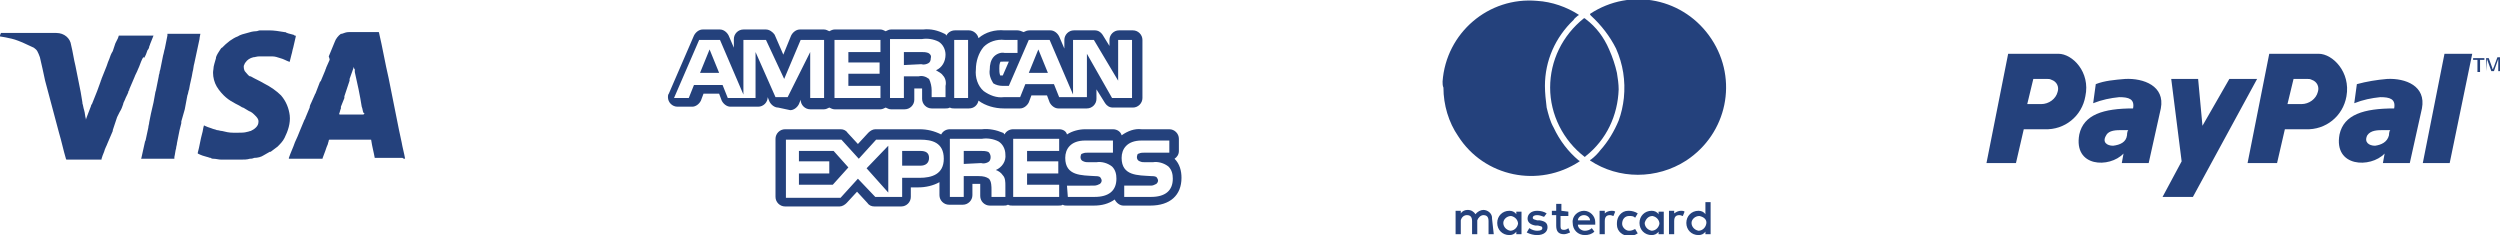 <?xml version="1.0" encoding="UTF-8"?>
<svg xmlns="http://www.w3.org/2000/svg" xml:space="preserve" id="Layer_1" x="0" y="0" version="1.1" viewBox="0 0 288.2 27.1">
  <style>.st0{fill-rule:evenodd;clip-rule:evenodd}</style>
  <path fill="#24417c" id="Shape" d="M275.2 9.1c2.1-.1 4.5.8 4 3.4l-1.4 6.3h-3.1l.2-1.1c-1.6 1.7-5.9 1.6-5.2-2.2.5-2.3 2.8-3 6.3-3 .2-1.1-.5-1.3-1.6-1.3-1 .1-2 .3-3 .7l.3-2.2c1.1-.3 2.3-.5 3.5-.6zm.2 6.5c0-.3.1-.7.2-.6h-.8c-.7 0-1.5 0-1.9.6-.4.8.2 1.2.9 1.2.7-.1 1.4-.4 1.6-1.2zm6.4-9.4h3.2l-2.6 12.6h-3.1l2.5-12.6zm-14.5 0c1.6 0 3.7 2.1 3.2 4.9-.4 2.3-2.4 3.9-4.7 3.8h-2.4l-.9 3.9h-3.4l2.5-12.6h5.7zm-.1 4.4c.2-.6-.1-1.2-.7-1.4-.2-.1-.3-.1-.5-.1h-1.6l-.7 2.9h1.6c.9 0 1.7-.6 1.9-1.4zM245 9.1c2.1-.1 4.6.8 4.1 3.4l-1.4 6.3h-3.1l.2-1.1c-1.6 1.7-5.8 1.6-5.1-2.2.5-2.3 2.8-3 6.2-3 .2-1.1-.5-1.3-1.6-1.3-1 .1-2 .3-3 .7l.3-2.2c1-.4 2.2-.5 3.4-.6zm.2 6.5c0-.3.1-.7.2-.6h-.8c-.6 0-1.5 0-1.8.6-.5.8.1 1.2.8 1.2.8-.1 1.5-.4 1.6-1.2zm5.1-6.5h3.1l.5 5.4 3.1-5.4h3.2l-7.4 13.6h-3.5l2.2-4.1-1.2-9.5zm-13-2.9c1.6 0 3.7 2.1 3.1 4.9-.4 2.3-2.4 3.9-4.7 3.8h-2.4l-.9 3.9H229l2.5-12.6h5.8zm-.1 4.4c.2-.6-.1-1.2-.7-1.4-.2-.1-.3-.1-.5-.1h-1.6l-.7 2.9h1.6c.9 0 1.7-.6 1.9-1.4zm48.4-2.4V6.9h-.5v-.2h1.3v.2h-.5v1.4h-.3zm1 0V6.7h.3l.4 1.1c0 .1 0 .1.1.2 0-.1 0-.1.1-.3l.4-1.1h.3v1.6h-.2V6.8l-.5 1.4h-.3l-.5-1.4-.1 1.4z" class="st0"></path>
  <path fill="#24417c" id="Shape-2" d="M173.3 25.7c0 .4.3.8.8.9.4 0 .8-.3.9-.8 0-.4-.3-.8-.8-.9-.5 0-.9.4-.9.8zm2.1-1.3V27h-.6v-.3c-.2.3-.5.4-.8.4-.8 0-1.4-.6-1.4-1.4 0-.8.6-1.4 1.4-1.4.3 0 .6.1.8.4v-.3h.6zm19.6 1.3c0 .4.3.8.8.9.4 0 .8-.3.9-.8s-.3-.8-.8-.9c-.5 0-.9.4-.9.8zm2.2-2.4V27h-.6v-.3c-.2.3-.5.4-.8.4-.8 0-1.4-.6-1.4-1.4 0-.8.6-1.4 1.4-1.4.3 0 .6.1.8.4v-1.4h.6zm-14.6 1.5c-.4 0-.7.3-.7.6h1.4c0-.3-.3-.6-.7-.6zm0-.5c.7 0 1.3.6 1.3 1.3V25.9h-2c0 .4.4.7.8.7.3 0 .6-.1.8-.3l.3.4c-.3.3-.7.4-1.1.4-.8 0-1.4-.6-1.4-1.4-.1-.8.6-1.4 1.3-1.4zm7 1.4c0 .4.3.8.8.9.4 0 .8-.3.9-.8 0-.4-.3-.8-.8-.9-.5 0-.8.4-.9.8zm2.2-1.3V27h-.6v-.3c-.2.3-.5.4-.8.4-.8 0-1.4-.6-1.4-1.4 0-.8.6-1.4 1.4-1.4.3 0 .6.1.8.4v-.3h.6zm-5.4 1.3c0-.7.5-1.4 1.3-1.4h.1c.3 0 .7.1 1 .3l-.3.5c-.2-.2-.4-.2-.7-.2-.5 0-.8.4-.8.9 0 .4.4.8.8.8.3 0 .5-.1.7-.2l.3.5c-.3.2-.6.3-1 .3-.7 0-1.4-.5-1.4-1.3v-.2zm7.4-1.4c.1 0 .3 0 .4.1l-.2.5c-.1 0-.2-.1-.4-.1-.4 0-.6.2-.6.7V27h-.6v-2.7h.6v.3c.3-.2.5-.3.8-.3zm-15.5.3-.3.4c-.3-.1-.5-.2-.8-.2-.3 0-.5.1-.5.3 0 .2.2.2.5.3h.3c.6.1.9.3.9.8s-.4.9-1.2.9c-.4 0-.8-.1-1.2-.3l.3-.5c.3.2.6.3.9.3.4 0 .6-.1.6-.3 0-.2-.1-.2-.5-.3h-.3c-.6-.1-.9-.4-.9-.8 0-.5.4-.9 1.1-.9.4 0 .8.1 1.1.3zm7.5-.3c.1 0 .3 0 .4.1l-.2.5c-.1 0-.2-.1-.4-.1-.4 0-.6.2-.6.7V27h-.6v-2.7h.6v.3c.2-.2.5-.3.8-.3zm-5 .1v.5h-.9v1.2c0 .3.1.4.4.4.2 0 .4-.1.5-.2l.2.5c-.2.1-.5.2-.7.2-.7 0-.9-.4-.9-1v-1.2h-.5v-.5h.5v-.8h.6v.8l.8.1zm-8.6 2.6h-.6v-1.5c0-.5-.2-.7-.6-.7-.3 0-.6.3-.7.6V27h-.6v-1.5c0-.5-.2-.7-.6-.7-.3 0-.6.2-.7.6V27h-.6v-2.7h.6v.3c.2-.3.5-.4.8-.4.4 0 .7.2.9.5.2-.3.6-.5.9-.5.5 0 1 .4 1 .9v.1l.2 1.8zm11.2-25.2c-.1-.1-.1-.1-.1-.2 4.7-3.1 10.9-1.8 14 2.9s1.8 10.9-2.9 14c-3.4 2.2-7.8 2.2-11.1 0 0 0 0-.1.1-.1.4-.3.8-.7 1.1-1.1.9-1 1.6-2.2 2.1-3.4.3-.8.5-1.7.6-2.6.2-2-.1-3.9-.9-5.7-.7-1.4-1.7-2.7-2.9-3.8zm-4.7 8.3c0-3.1 1.4-6 3.9-8 .1 0 .1 0 .2.1 1.2.9 2.1 2.1 2.7 3.5.4.9.7 1.8.9 2.7.1.6.2 1.3.2 1.9-.1 3-1.4 5.8-3.8 7.7l-.1.1c-2.5-1.9-4-4.9-4-8zm-12.4-.7c.4-5.6 5.3-9.8 10.9-9.3 1.7.1 3.4.7 4.8 1.6 0 0 0 .1-.1.1-.2.2-.4.3-.5.5-2.1 2-3.3 4.7-3.3 7.6 0 .8.1 1.7.2 2.5.2.8.4 1.6.8 2.3.7 1.5 1.7 2.8 2.9 3.8 0 0 .1 0 .1.1-4.7 3.1-11 1.8-14-2.9-1.1-1.6-1.7-3.6-1.7-5.6-.1-.2-.1-.5-.1-.7z"></path>
  <path fill="#24417c" id="Union_2" d="M90.5 23.8c-.6 0-1.1-.5-1.1-1.1V16c0-.6.5-1.1 1.1-1.1h6.4c.3 0 .6.1.8.4l1.2 1.3 1.2-1.3c.2-.2.5-.4.8-.4h5.1c.9 0 1.7.2 2.5.6.2-.4.6-.6 1-.6h3.7c.8-.1 1.7.1 2.4.4.1 0 .1.1.2.2.2-.4.6-.6 1-.6h5.3c.4 0 .8.2.9.6.6-.4 1.4-.6 2.1-.6h3.2c.5 0 .9.3 1 .7.7-.5 1.5-.8 2.3-.7h3.2c.6 0 1.1.5 1.1 1.1v1.4c0 .4-.2.7-.5.9.6.6.8 1.4.8 2.2 0 2-1.3 3.2-3.6 3.2h-3.1c-.4 0-.8-.3-1-.7-.7.5-1.5.7-2.4.7H123c-.2 0-.3 0-.5-.1-.1.1-.3.1-.5.1h-5.3c-.2 0-.3 0-.5-.1-.2.1-.3.1-.5.1h-1.6c-.6 0-1.1-.5-1.1-1.1v-1.4H112.1v1.3c0 .6-.5 1.1-1.1 1.1h-1.6c-.6 0-1.1-.5-1.1-1.1V21c-.7.4-1.6.6-2.4.6h-.9v1.1c0 .6-.5 1.1-1.1 1.1h-3.1c-.3 0-.6-.1-.8-.4l-1.2-1.3-1.2 1.3c-.2.2-.5.4-.8.4h-6.3zm26.3-1.1h5.3v-1.4h-3.7V20h3.6v-1.4h-3.6v-1.2h3.7V16h-5.3v6.7zm-4-2.4c.6 0 .9.1 1.2.3.3.3.3.9.3 1.3v.8h1.6v-1.3c0-.4 0-.9-.3-1.2-.2-.3-.5-.5-.8-.6.7-.3 1.2-1 1.1-1.8 0-.6-.3-1.2-.8-1.5-.6-.3-1.3-.4-1.9-.3h-3.7v6.7h1.6v-2.4h1.7zm-11.9 2.4h3.1v-2.2h2c1.4 0 2.8-.4 2.8-2.2 0-1.9-1.4-2.2-2.7-2.2H101l-2 2.2-2-2.2h-6.4v6.7h6.3l2-2.2 2 2.1zm28.7 0h3.1c1.6 0 2.5-.7 2.5-2.1 0-.5-.1-1-.5-1.4-.5-.4-1.2-.6-1.8-.5h-.9c-.2 0-.4 0-.6-.1-.3-.1-.4-.4-.3-.7 0-.1.1-.2.2-.2.2-.1.4-.1.6-.1h2.9v-1.4h-3.2c-1.7 0-2.3 1-2.3 2 0 2.1 1.9 2 3.4 2.1.2 0 .4 0 .6.1.1.1.2.3.2.4 0 .2-.1.3-.2.4-.2.1-.4.2-.6.2h-3.1v1.3zm-6.5 0h3.1c1.6 0 2.5-.7 2.5-2.1 0-.5-.1-1-.5-1.4-.5-.4-1.2-.6-1.8-.5h-.9c-.2 0-.4 0-.6-.1-.3-.1-.4-.4-.3-.7 0-.1.1-.2.2-.2.2-.1.4-.1.6-.1h2.9v-1.4h-3.2c-1.7 0-2.3 1-2.3 2 0 2.1 1.9 2 3.4 2.1.2 0 .4 0 .6.1.1.1.2.3.2.4 0 .2-.1.3-.2.4-.2.1-.4.2-.7.2H123l.1 1.3zm-23.2-3.3 2.5-2.6v5.4l-2.5-2.8zm-7.8 2V20h3.5v-1.4h-3.5v-1.2h4l1.7 1.9-1.8 2h-3.9zm11.9-2.3v-1.7h2.1c.6 0 1 .2 1 .8 0 .6-.4.9-1 .9H104zm7.1-.2v-1.5h2c.3 0 .5 0 .8.1.2.1.3.4.3.6 0 .3-.1.5-.3.6-.2.1-.5.2-.8.1l-2 .1zm-21.4-6.5c-.4 0-.8-.3-1-.7l-.2-.5c0 .6-.5 1.1-1.1 1.1h-3.2c-.4 0-.8-.3-1-.7l-.3-.8h-1.8l-.3.8c-.2.4-.6.7-1 .7h-1.7c-.6 0-1.1-.5-1.1-1.1 0-.1 0-.3.1-.4L80 4.1c.2-.4.6-.7 1-.7h2c.4 0 .8.3 1 .7l.6 1.4v-1c0-.6.5-1.1 1.1-1.1h2.6c.4 0 .8.3 1 .6l1 2.3.9-2.2c.2-.4.6-.7 1-.7H95c.2 0 .4.1.6.2.2-.1.4-.2.6-.2h5.3c.2 0 .4.1.6.2.2-.1.4-.2.6-.2h3.7c.9-.1 1.7.1 2.5.5.1 0 .1.1.2.2.2-.4.6-.6 1-.6h1.6c.5 0 1 .4 1.1.9.8-.7 1.9-1 3-.9h1.5c.2 0 .5.1.7.2.2-.1.4-.2.7-.2h2.4c.4 0 .8.3 1 .7l.6 1.4v-1c0-.6.5-1.1 1.1-1.1h2.4c.4 0 .7.2.9.5l.8 1.3v-.7c0-.6.5-1.1 1.1-1.1h1.6c.6 0 1.1.5 1.1 1.1v6.7c0 .6-.5 1.1-1.1 1.1h-2.3c-.4 0-.7-.2-.9-.5l-1-1.6v1.1c0 .6-.5 1.1-1.1 1.1H122c-.4 0-.8-.3-1-.7l-.3-.8h-1.8l-.3.8c-.2.4-.6.7-1 .7h-1.9c-1 0-2.1-.3-2.9-.9-.1.5-.5.9-1.1.9H110c-.2 0-.3 0-.5-.1-.2.1-.3.1-.5.1h-1.6c-.6 0-1.1-.5-1.1-1.1v-1.2H105.4v1.3c0 .6-.5 1.1-1.1 1.1h-1.6c-.2 0-.4-.1-.6-.2-.2.1-.4.2-.6.2h-5.3c-.2 0-.4-.1-.6-.2-.2.1-.4.2-.6.2h-1.6c-.6 0-1.1-.5-1.1-1.1l-.2.5c-.2.4-.6.7-1 .7l-1.4-.3zm38.5-1.1h2.3V4.6h-1.6v4.7l-2.8-4.7h-2.4v6.3L121 4.6h-2.4l-2.3 5.3h-.7c-.4 0-.8-.1-1.1-.3-.3-.5-.5-1-.4-1.6 0-.5.1-1.1.5-1.5.3-.3.8-.5 1.2-.4h1.5V4.6h-1.5c-.9-.1-1.8.2-2.4.8-.6.7-.9 1.7-.9 2.6-.1.9.2 1.9.9 2.5.7.5 1.5.8 2.3.7h1.9l.6-1.5h3.3l.6 1.5h3.2v-5l2.9 5.1zm-18.2 0h1.6V4.6H110v6.7zm-7.4 0h1.6V8.8h1.7c.4-.1.8 0 1.2.3.2.4.3.9.3 1.3v.8h1.6V9.9c.1-.4 0-.9-.3-1.2-.2-.3-.5-.4-.8-.6.7-.3 1.1-1 1.1-1.8 0-.6-.3-1.2-.8-1.5-.6-.3-1.3-.4-1.9-.3h-3.7v6.8zm-6.4 0h5.3V9.9h-3.7V8.5h3.6V7.2h-3.6V6h3.7V4.6h-5.3v6.7zm-2.8 0H95V4.6h-2.7l-1.9 4.5-2.1-4.5h-2.6v6.3L83 4.6h-2.4l-2.9 6.7h1.7l.6-1.5h3.3l.6 1.5h3.2V6l2.3 5.2h1.4L93.4 6v5.3zm21.9-4.1c-.1.2-.1.5-.1.7 0 .3 0 .5.1.8h.3l.7-1.6h-.5c-.5 0-.5 0-.5.1zm3.3 1.2 1.1-2.7 1.1 2.7h-2.2zm-37.9 0 1.1-2.7 1.1 2.7h-2.2zm23.5-.9V6h2c.3 0 .5 0 .8.1.2.1.4.3.3.6 0 .3-.1.5-.3.6-.2.1-.5.2-.8.1l-2 .1z"></path>
  <path fill="#24417c" d="M46.7 18.3c-.1-.6-.3-1.3-.4-1.9-.1-.5-.2-.9-.3-1.4l-1.2-6c-.4-1.7-.7-3.5-1.1-5.2 0-.1 0-.1-.1-.1H40.2c-.3 0-.5.1-.8.2h-.1c-.3.2-.6.6-.7.9l-.7 1.7c.1.3.1.3.1.4l-.4.9c0 .1-.1.2-.1.3L37 9.3s0 .1-.1.1l-.5 1.3c0 .1-.1.1-.1.2l-.4.9c-.1.2-.2.4-.2.6l-.5 1.2c0 .1-.1.2-.1.2l-.5 1.2c-.2.5-.4 1-.6 1.4-.2.6-.5 1.2-.7 1.8v.1H37.1c.1 0 .1 0 .1-.1.1-.3.2-.5.3-.8.1-.3.2-.6.3-.8 0-.1.1-.3.1-.4 0-.1.1-.1.1-.1h4.7c.1 0 .1 0 .1.1.1.7.3 1.4.4 2h3.2c.1.1.2.1.3.1zm-4.8-5.1s0-.1 0 0h-2.7c-.1 0-.1 0-.1-.1.1-.2.1-.4.2-.6v-.2c.1-.3.3-.7.4-1v-.2l.6-1.8v-.2c.2-.5.3-.9.5-1.4v-.1.1c0 .1 0 .2.1.3V8.3c.3 1.3.6 2.7.8 4 .1.2.1.5.2.7.2.1.1.1 0 .2zM16.4 6.8c-.2.4-.3.8-.5 1.2-.1.3-.3.6-.4.9l-.6 1.4v.1l-.1.1v.1c-.1.3-.3.6-.4.9-.1.2-.2.4-.2.5-.1.3-.2.6-.4.9l-.3.6L13 15v.1l-.6 1.4c-.1.3-.3.6-.4 1-.1.2-.1.3-.2.5 0 .1-.1.2-.1.4h-4s-.1 0-.1-.1c-.3-1-.5-2-.8-3l-1.6-6c-.2-1-.4-1.8-.6-2.7-.1-.3-.2-.5-.3-.7-.1-.2-.3-.3-.4-.4-.4-.2-.9-.4-1.3-.6l-.5-.2c-.5-.2-1-.3-1.5-.4L0 4.2v-.1c0-.1.1-.2.1-.3H6.5c.9 0 1.6.6 1.7 1.4.2.8.3 1.6.5 2.4l.6 3 .2 1.2v.1c.1.3.1.5.2.8.1.3.1.7.2 1v.1l.1-.3.5-1.3c0-.1 0-.1.1-.2l.6-1.5.4-1.1c0-.1.1-.2.1-.3l.6-1.5c.1-.3.2-.6.3-.8.1-.3.2-.6.4-.9l.3-.9.3-.6.1-.3h4l-.4 1c0 .1-.1.2-.1.3 0 .1-.1.3-.2.4-.1.3-.2.6-.4.9 0-.2-.1-.1-.2.1zM23 4.5c-.2.9-.4 1.9-.6 2.8-.1.3-.1.7-.2 1-.1.7-.3 1.3-.4 2-.1.2-.1.5-.2.7-.1.5-.2 1.1-.3 1.6l-.4 1.4v.2l-.1.4-.1.4-.3 1.5c0 .2-.1.4-.1.6-.1.3-.1.6-.2 1v.2h-3.8c-.1 0 0 0 0-.1l.4-1.8c0-.1.1-.2.1-.3l.3-1.4c0-.2.1-.4.1-.6l.2-1c.1-.4.2-.9.3-1.3l.2-1.1c0-.1.1-.3.1-.4l.3-1.5c0-.2.1-.3.1-.5 0-.1.1-.3.1-.4l.3-1.5c.1-.3.1-.5.2-.8l.3-1.5v-.2h3.8c0 .1-.1.4-.1.6zm10.4 8.8c.1.9-.2 1.8-.6 2.6-.2.4-.5.7-.8 1-.3.2-.5.4-.8.6h-.1c-.2.1-.5.3-.7.4-.3.2-.7.3-1.1.3-.2.1-.4.1-.5.1-.3.1-.7.1-1 .1H25.5c-.3 0-.6-.1-.9-.1-.1 0-.2 0-.3-.1-.2 0-.3-.1-.4-.1-.4-.1-.7-.2-1.1-.4v-.1c.2-.7.3-1.5.5-2.2.1-.3.1-.6.2-.9 0-.1.1 0 .1 0 .2.1.5.2.8.3.2.1.4.1.6.2.2 0 .4.1.6.1.4.1.8.2 1.3.2h.5c.4 0 .8 0 1.1-.1.1 0 .3-.1.4-.1.2-.1.4-.2.6-.4.2-.2.3-.4.3-.7 0-.3-.2-.5-.4-.7-.2-.2-.4-.4-.7-.5-.2-.1-.3-.2-.5-.3-.1-.1-.3-.1-.4-.2-.3-.2-.6-.3-.9-.5-.4-.2-.8-.5-1.1-.8-.4-.4-.8-.9-1-1.4-.2-.5-.3-1.1-.2-1.6 0-.4.2-.9.3-1.3v-.1c.1-.3.3-.6.5-.9.1-.1.1-.2.2-.2.3-.3.5-.5.9-.8.3-.2.6-.4.9-.5.3-.2.7-.3 1.1-.4.3-.1.7-.2 1-.2.2 0 .3-.1.5-.1h1c.6 0 1.2.1 1.8.2h.1c.1.1.5.2.9.3.1 0 .1.1.2.1s.1 0 .1.1c-.1.4-.2.9-.3 1.3-.1.3-.1.5-.2.8l-.2.8c0 .1 0 0-.1 0-.3-.1-.6-.3-1-.4-.3-.1-.6-.2-.9-.2H29.9c-.3 0-.5.1-.7.1-.4.1-.7.3-.9.6-.1.1-.1.2-.2.4 0 .2 0 .5.2.7.2.2.3.4.5.5h.1c.5.3 1 .5 1.5.8.8.4 1.5.9 2 1.4.6.7.9 1.5 1 2.3z" class="st0"></path>
</svg>
